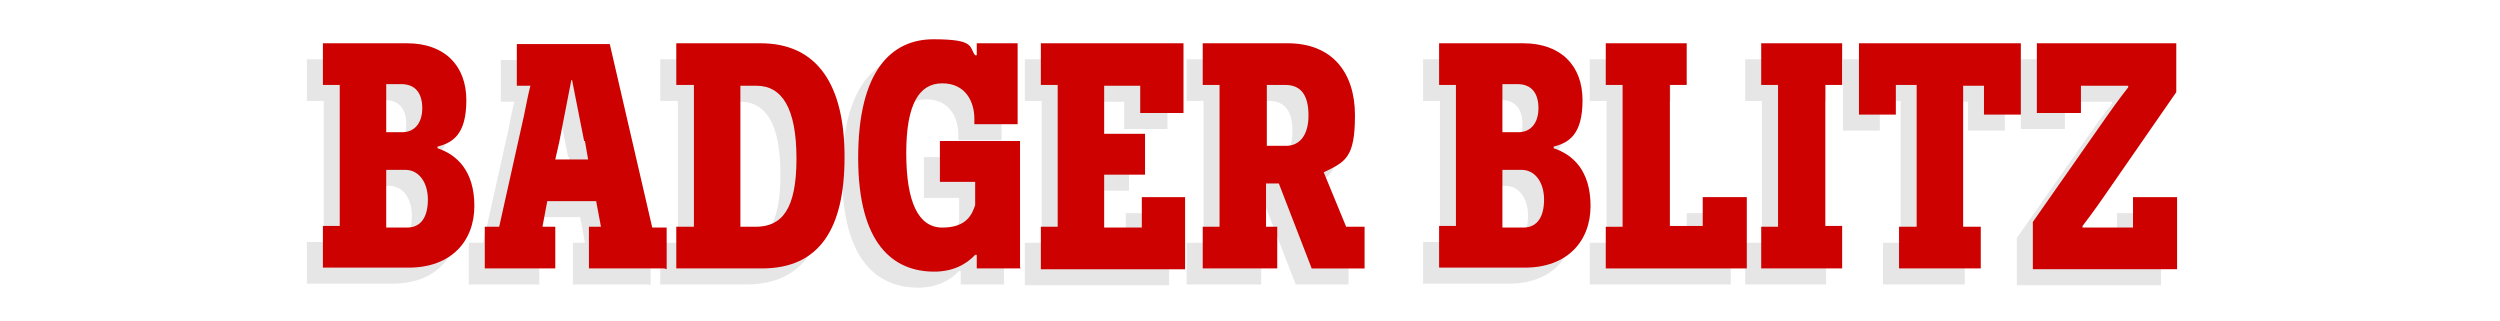 <?xml version="1.0" encoding="UTF-8"?>
<svg id="Layer_1" xmlns="http://www.w3.org/2000/svg" version="1.1" viewBox="0 0 312 40">
  <!-- Generator: Adobe Illustrator 29.0.0, SVG Export Plug-In . SVG Version: 2.1.0 Build 186)  -->
  <defs>
    <style>
      .st0 {
        opacity: .1;
      }

      .st0, .st1 {
        isolation: isolate;
      }

      .st2 {
        fill: #cc0100;
      }

      .st3 {
        display: none;
        fill: gray;
      }
    </style>
  </defs>
  <rect class="st3" x="-997.2" y="-170.9" width="2333" height="386"/>
  <g class="st0">
    <g class="st1">
      <path d="M52.6,20.5c2.4.8,4.6,2.8,4.6,7.2s-2.9,7.7-8.2,7.7h-10.7v-5.2h2.1V12.6h-2.1v-5.2h10.5c4.7,0,7.4,2.8,7.4,7.1s-1.7,5.3-3.6,5.8v.2ZM48.2,18.5c1.5,0,2.5-1.1,2.5-3s-.9-3-2.6-3h-1.9v6h2ZM48.8,30.4c1.8,0,2.6-1.4,2.6-3.5s-1.1-3.7-2.8-3.7h-2.4v7.2h2.5Z"/>
      <path d="M80.9,35.5h-9.4v-5.2h1.5l-.6-3.2h-6.1l-.6,3.2h1.6v5.2h-8.8v-5.2h1.8l3.1-13.9c.3-1.6.7-3.4.8-3.7h0c-.3,0-.6,0-1,0h-.7v-5.2h11.6l5.3,22.9h1.8v5.2ZM70.9,19.6c-.9-4.6-1.5-7.5-1.5-7.6h-.1c0,.1-.6,3-1.5,7.7l-.5,2.2h4.1l-.4-2.3Z"/>
      <path d="M92.9,7.4c7.2,0,10.5,5.3,10.5,14.2s-3.1,13.9-10.3,13.9h-10.7v-5.2h2.2V12.6h-2.2v-5.2h10.5ZM92.3,30.3c3.3,0,5.1-2.2,5.1-8.5s-1.8-9.1-5-9.1h-2v17.6h1.9Z"/>
      <path d="M125.4,35.5h-5.5c0-1.5,0-1.6,0-1.7h-.2c-1.1,1.2-2.8,2.1-5.1,2.1-5.1,0-9.5-3.4-9.5-14.2s4.1-14.8,9.4-14.8,4.4,1,5.2,2h.2v-1.5h5.1v10.1h-5.4v-.7c0-2.1-1.1-4.4-4-4.4s-4.5,2.6-4.5,8.7,1.5,9.3,4.5,9.3,3.7-1.6,4.1-2.8v-2.9h-4.4v-5.1h10v15.8Z"/>
      <path d="M127.9,35.5v-5.2h2.1V12.6h-2.1v-5.2h17.8v8.7h-5.4v-3.4h-4.5v6h5.1v5.1h-5.1v6.6h4.7v-3.8h5.4v9h-18Z"/>
      <path d="M161.7,35.5l-4.1-10.6h-1.6v5.4h1.4v5.2h-9.3v-5.2h2.1V12.6h-2.1v-5.2h10.6c5.6,0,8.4,3.7,8.4,9s-1.2,5.8-3.9,7.1l2.8,6.8h2.3v5.2h-6.7ZM158.5,20.2c1.6,0,2.8-1.2,2.8-3.8s-1-3.8-2.9-3.8h-2.3v7.6h2.4Z"/>
      <path d="M191.9,20.5c2.4.8,4.6,2.8,4.6,7.2s-2.9,7.7-8.2,7.7h-10.7v-5.2h2.1V12.6h-2.1v-5.2h10.5c4.7,0,7.4,2.8,7.4,7.1s-1.7,5.3-3.6,5.8v.2ZM187.5,18.5c1.5,0,2.5-1.1,2.5-3s-.9-3-2.6-3h-1.9v6h2ZM188.1,30.4c1.8,0,2.6-1.4,2.6-3.5s-1.1-3.7-2.8-3.7h-2.4v7.2h2.5Z"/>
      <path d="M198.4,35.5v-5.2h2.1V12.6h-2.1v-5.2h10.1v5.2h-2.1v17.6h4.1v-3.6h5.5v8.9h-17.5Z"/>
      <path d="M227.9,30.3v5.2h-10.1v-5.2h2.1V12.6h-2.1v-5.2h10.1v5.2h-2.1v17.6h2.1Z"/>
      <path d="M245.6,16.4v-3.7h-2.6v17.6h2.2v5.2h-10.2v-5.2h2.2V12.6h-2.6v3.7h-4.6V7.4h20.2v8.9h-4.6Z"/>
      <path d="M260.8,26.2c-1.5,2.2-2.9,4-2.9,4v.2c0,0,1.8,0,3.7,0h2.6v-3.8h5.5v9h-18v-5.9l9.1-13c1.6-2.3,2.8-3.8,2.8-3.8v-.2c-.1,0-1.9,0-3.1,0h-2.8v3.4h-5.5V7.4h17.4v6.1l-8.8,12.7Z"/>
    </g>
  </g>
  <g class="st1">
    <path class="st2" d="M54.6,18.5c2.4.8,4.6,2.8,4.6,7.2s-2.9,7.7-8.2,7.7h-10.7v-5.2h2.1V10.6h-2.1v-5.2h10.5c4.7,0,7.4,2.8,7.4,7.1s-1.7,5.3-3.6,5.8v.2ZM50.2,16.5c1.5,0,2.5-1.1,2.5-3s-.9-3-2.6-3h-1.9v6h2ZM50.8,28.4c1.8,0,2.6-1.4,2.6-3.5s-1.1-3.7-2.8-3.7h-2.4v7.2h2.5Z"/>
    <path class="st2" d="M82.9,33.5h-9.4v-5.2h1.5l-.6-3.2h-6.1l-.6,3.2h1.6v5.2h-8.8v-5.2h1.8l3.1-13.9c.3-1.6.7-3.4.8-3.7h0c-.3,0-.6,0-1,0h-.7v-5.2h11.6l5.3,22.9h1.8v5.2ZM72.9,17.6c-.9-4.6-1.5-7.5-1.5-7.6h-.1c0,.1-.6,3-1.5,7.7l-.5,2.2h4.1l-.4-2.3Z"/>
    <path class="st2" d="M94.9,5.4c7.2,0,10.5,5.3,10.5,14.2s-3.1,13.9-10.3,13.9h-10.7v-5.2h2.2V10.6h-2.2v-5.2h10.5ZM94.3,28.3c3.3,0,5.1-2.2,5.1-8.5s-1.8-9.1-5-9.1h-2v17.6h1.9Z"/>
    <path class="st2" d="M127.4,33.5h-5.5c0-1.5,0-1.6,0-1.7h-.2c-1.1,1.2-2.8,2.1-5.1,2.1-5.1,0-9.5-3.4-9.5-14.2s4.1-14.8,9.4-14.8,4.4,1,5.2,2h.2v-1.5h5.1v10.1h-5.4v-.7c0-2.1-1.1-4.4-4-4.4s-4.5,2.6-4.5,8.7,1.5,9.3,4.5,9.3,3.7-1.6,4.1-2.8v-2.9h-4.4v-5.1h10v15.8Z"/>
    <path class="st2" d="M129.9,33.5v-5.2h2.1V10.6h-2.1v-5.2h17.8v8.7h-5.4v-3.4h-4.5v6h5.1v5.1h-5.1v6.6h4.7v-3.8h5.4v9h-18Z"/>
    <path class="st2" d="M163.7,33.5l-4.1-10.6h-1.6v5.4h1.4v5.2h-9.3v-5.2h2.1V10.6h-2.1v-5.2h10.6c5.6,0,8.4,3.7,8.4,9s-1.2,5.8-3.9,7.1l2.8,6.8h2.3v5.2h-6.7ZM160.5,18.2c1.6,0,2.8-1.2,2.8-3.8s-1-3.8-2.9-3.8h-2.3v7.6h2.4Z"/>
    <path class="st2" d="M193.9,18.5c2.4.8,4.6,2.8,4.6,7.2s-2.9,7.7-8.2,7.7h-10.7v-5.2h2.1V10.6h-2.1v-5.2h10.5c4.7,0,7.4,2.8,7.4,7.1s-1.7,5.3-3.6,5.8v.2ZM189.5,16.5c1.5,0,2.5-1.1,2.5-3s-.9-3-2.6-3h-1.9v6h2ZM190.1,28.4c1.8,0,2.6-1.4,2.6-3.5s-1.1-3.7-2.8-3.7h-2.4v7.2h2.5Z"/>
    <path class="st2" d="M200.4,33.5v-5.2h2.1V10.6h-2.1v-5.2h10.1v5.2h-2.1v17.6h4.1v-3.6h5.5v8.9h-17.5Z"/>
    <path class="st2" d="M229.9,28.3v5.2h-10.1v-5.2h2.1V10.6h-2.1v-5.2h10.1v5.2h-2.1v17.6h2.1Z"/>
    <path class="st2" d="M247.6,14.4v-3.7h-2.6v17.6h2.2v5.2h-10.2v-5.2h2.2V10.6h-2.6v3.7h-4.6V5.4h20.2v8.9h-4.6Z"/>
    <path class="st2" d="M262.8,24.2c-1.5,2.2-2.9,4-2.9,4v.2c0,0,1.8,0,3.7,0h2.6v-3.8h5.5v9h-18v-5.9l9.1-13c1.6-2.3,2.8-3.8,2.8-3.8v-.2c-.1,0-1.9,0-3.1,0h-2.8v3.4h-5.5V5.4h17.4v6.1l-8.8,12.7Z"/>
  </g>
</svg>